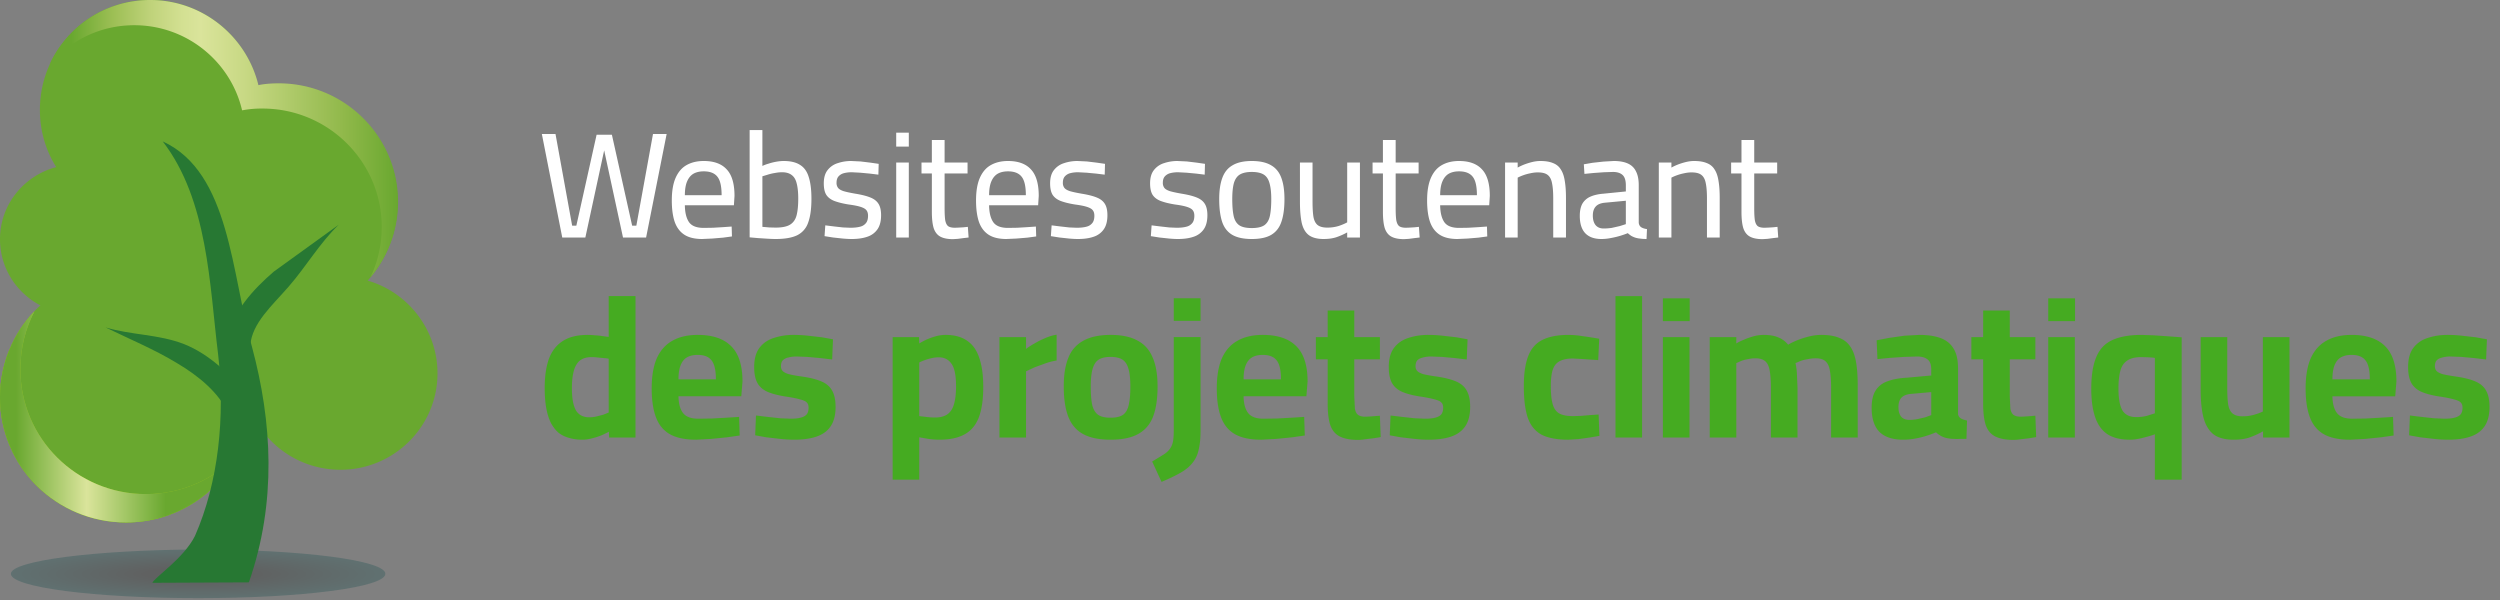 <svg xmlns="http://www.w3.org/2000/svg" viewBox="0 0 200 48" fill="none"><rect x="0" y="0" width="200" height="48" fill="#808080" stroke="none"/><path opacity=".25" d="M.87 45.905c0 1.081 6.71 1.946 14.979 1.946s14.979-.865 14.979-1.946-6.71-1.946-14.979-1.946C7.58 43.995.87 44.86.87 45.905z" fill="url(#A)"/><path d="M0 31.78c0 5.549 4.497 10.017 10.083 10.017 5.186 0 9.43-3.891 10.01-8.864 1.197 2.738 3.953 4.648 7.145 4.648 4.28 0 7.762-3.459 7.762-7.711 0-3.495-2.358-6.486-5.585-7.422 1.487-1.658 2.394-3.855 2.394-6.27 0-5.225-4.28-9.476-9.539-9.476-.544 0-1.124.036-1.632.144A8.85 8.85 0 0 0 12.005 0c-4.86 0-8.813 3.927-8.813 8.792 0 1.693.471 3.243 1.306 4.576C1.922 14.052 0 16.358 0 19.133c0 2.306 1.306 4.288 3.228 5.297C1.233 26.267 0 28.898 0 31.78z" fill="#69a82f"/><use href="#D" fill="#94c122"/><use href="#D" fill="url(#B)"/><path d="M3.99 5.117c1.632-1.874 4.026-3.099 6.746-3.099 4.207 0 7.725 2.919 8.632 6.81A8.33 8.33 0 0 1 21 8.684c5.259 0 9.539 4.252 9.539 9.476 0 1.441-.326 2.811-.907 4.036 1.378-1.657 2.212-3.747 2.212-6.053 0-5.225-4.28-9.476-9.539-9.476-.544 0-1.124.036-1.632.144C19.731 2.919 16.213 0 12.005 0 8.451 0 5.404 2.09 3.99 5.117zm14.798 29.834c-.145 1.153-.435 2.198-.943 3.207.58-.685 1.052-1.441 1.415-2.27a11.31 11.31 0 0 1-.471-.937z" fill="url(#C)"/><g fill="#277833"><path d="M27.093 17.98l-5.187 3.747c-1.632 1.405-3.228 3.135-3.881 5.513l1.995.396c.145-1.802 1.741-3.171 3.083-4.72 1.378-1.585 2.466-3.459 3.99-4.936z"/><path d="M13.021 11.314c3.627 4.72 3.736 11.458 4.425 17.007.58 5.008.036 10.269-1.85 14.557-.907 1.802-3.192 3.279-3.409 3.747l7.725-.036c2.249-6.45 1.85-12.863.254-18.809-1.668-5.837-1.741-13.98-7.145-16.467z"/><path d="M8.451 26.195c2.031.613 4.244.541 6.275 1.333 1.995.793 3.917 2.522 5.295 4.576l-1.741 1.009c-.725-1.657-2.358-3.027-4.135-4.072-1.777-1.081-3.7-1.874-5.694-2.846z"/></g><path d="M44.98 19l-1.632-8.28h1.092l1.332 7.332h.336l1.62-7.272h1.224l1.62 7.272h.336l1.332-7.332h1.092L51.688 19H49.84l-1.584-7.332h.156L46.828 19H44.98zm11.201.12c-.608 0-1.088-.116-1.44-.348s-.608-.576-.768-1.032c-.152-.456-.228-1.024-.228-1.704 0-.752.104-1.36.312-1.824s.5-.8.876-1.008c.384-.216.84-.324 1.368-.324.816 0 1.428.224 1.836.672.416.44.624 1.148.624 2.124l-.048.744h-3.924c.008.592.12 1.044.336 1.356.216.304.608.456 1.176.456l.744-.012.804-.048.684-.048.024.792-.708.096-.864.072-.804.036zm-1.392-3.504h2.94c0-.704-.112-1.196-.336-1.476-.224-.288-.588-.432-1.092-.432-.328 0-.604.064-.828.192-.216.128-.384.332-.504.612s-.18.648-.18 1.104zm7.258 3.504c-.176 0-.392-.008-.648-.024l-.756-.048-.672-.06v-8.58h1.02v2.868a2.91 2.91 0 0 1 .48-.18 4.56 4.56 0 0 1 .612-.156c.216-.04.42-.06.612-.06.552 0 .988.104 1.308.312.328.2.56.524.696.972.144.448.216 1.028.216 1.74 0 .8-.088 1.436-.264 1.908a1.74 1.74 0 0 1-.876 1.008c-.416.2-.992.3-1.728.3zm-.012-.912c.528 0 .92-.08 1.176-.24s.428-.408.516-.744c.088-.344.132-.784.132-1.32 0-.496-.04-.9-.12-1.212-.072-.312-.204-.54-.396-.684-.192-.152-.452-.228-.78-.228-.184 0-.376.02-.576.06a3.88 3.88 0 0 0-.564.132l-.432.132v4.044l.564.048.48.012zm6.088.912c-.192 0-.424-.012-.696-.036l-.78-.084-.684-.108.06-.864.672.084.744.084.588.024c.312 0 .572-.028.78-.084a.84.84 0 0 0 .468-.288c.112-.136.168-.332.168-.588 0-.192-.044-.34-.132-.444-.08-.104-.232-.192-.456-.264-.216-.072-.536-.136-.96-.192-.448-.072-.824-.164-1.128-.276-.296-.112-.516-.276-.66-.492-.136-.216-.204-.524-.204-.924 0-.456.104-.812.312-1.068a1.62 1.62 0 0 1 .816-.552c.336-.112.688-.168 1.056-.168l.756.036.792.096.66.096-.024.864-.684-.084-.768-.072-.672-.036c-.232 0-.44.024-.624.072a.86.86 0 0 0-.444.264c-.104.12-.156.288-.156.504a.65.65 0 0 0 .12.408c.08.104.228.192.444.264.216.064.532.132.948.204.496.08.892.18 1.188.3.304.12.524.292.66.516.136.216.204.52.204.912 0 .464-.096.836-.288 1.116a1.57 1.57 0 0 1-.816.6c-.344.12-.764.18-1.26.18zm3.573-.12v-6h1.008v6h-1.008zm0-7.272v-1.116h1.008v1.116h-1.008zm4.544 7.404c-.416 0-.748-.064-.996-.192s-.428-.348-.54-.66c-.104-.32-.156-.768-.156-1.344v-3.06h-.828V13h.828v-1.8h1.02V13h1.836v.876h-1.836v2.772c0 .408.016.728.048.96.04.224.116.384.228.48.12.088.304.132.552.132l.3-.012.384-.024.348-.036.06.852-.408.048-.456.06-.384.024zm4.279-.012c-.608 0-1.088-.116-1.44-.348s-.608-.576-.768-1.032c-.152-.456-.228-1.024-.228-1.704 0-.752.104-1.36.312-1.824s.5-.8.876-1.008c.384-.216.84-.324 1.368-.324.816 0 1.428.224 1.836.672.416.44.624 1.148.624 2.124l-.048.744h-3.924c.008.592.12 1.044.336 1.356.216.304.608.456 1.176.456l.744-.012.804-.048.684-.048.024.792-.708.096-.864.072-.804.036zm-1.392-3.504h2.94c0-.704-.112-1.196-.336-1.476-.224-.288-.588-.432-1.092-.432-.328 0-.604.064-.828.192-.216.128-.384.332-.504.612s-.18.648-.18 1.104zm7.102 3.504c-.192 0-.424-.012-.696-.036l-.78-.084-.684-.108.06-.864.672.084.744.084.588.024c.312 0 .572-.028.78-.084a.84.84 0 0 0 .468-.288c.112-.136.168-.332.168-.588 0-.192-.044-.34-.132-.444-.08-.104-.232-.192-.456-.264-.216-.072-.536-.136-.96-.192-.448-.072-.824-.164-1.128-.276-.296-.112-.516-.276-.66-.492-.136-.216-.204-.524-.204-.924 0-.456.104-.812.312-1.068a1.62 1.62 0 0 1 .816-.552c.336-.112.688-.168 1.056-.168l.756.036.792.096.66.096-.024.864-.684-.084-.768-.072-.672-.036c-.232 0-.44.024-.624.072a.86.86 0 0 0-.444.264c-.104.12-.156.288-.156.504a.65.65 0 0 0 .12.408c.08.104.228.192.444.264.216.064.532.132.948.204.496.08.892.18 1.188.3.304.12.524.292.66.516.136.216.204.52.204.912 0 .464-.096.836-.288 1.116a1.57 1.57 0 0 1-.816.6c-.344.12-.764.18-1.26.18zm7.998 0c-.192 0-.424-.012-.696-.036l-.78-.084-.684-.108.06-.864.672.084.744.084.588.024c.312 0 .572-.028.78-.084a.84.84 0 0 0 .468-.288c.112-.136.168-.332.168-.588 0-.192-.044-.34-.132-.444-.08-.104-.232-.192-.456-.264-.216-.072-.536-.136-.96-.192-.448-.072-.824-.164-1.128-.276-.296-.112-.516-.276-.66-.492-.136-.216-.204-.524-.204-.924 0-.456.104-.812.312-1.068a1.62 1.62 0 0 1 .816-.552c.336-.112.688-.168 1.056-.168l.756.036.792.096.66.096-.024.864-.684-.084-.768-.072-.672-.036c-.232 0-.44.024-.624.072a.86.86 0 0 0-.444.264c-.104.12-.156.288-.156.504a.65.65 0 0 0 .12.408c.08.104.228.192.444.264.216.064.532.132.948.204.496.08.892.18 1.188.3.304.12.524.292.66.516.136.216.204.52.204.912 0 .464-.096.836-.288 1.116a1.57 1.57 0 0 1-.816.6c-.344.12-.764.18-1.26.18zm5.913 0c-.672 0-1.2-.116-1.584-.348-.376-.232-.64-.58-.792-1.044-.152-.472-.228-1.072-.228-1.8 0-.688.084-1.256.252-1.704.168-.456.444-.792.828-1.008.384-.224.892-.336 1.524-.336.64 0 1.152.112 1.536.336.384.216.66.552.828 1.008.168.448.252 1.016.252 1.704 0 .728-.08 1.328-.24 1.8-.152.464-.416.812-.792 1.044s-.904.348-1.584.348zm0-.876c.448 0 .784-.076 1.008-.228.224-.16.372-.412.444-.756s.108-.788.108-1.332c0-.536-.048-.964-.144-1.284-.088-.32-.244-.548-.468-.684s-.54-.204-.948-.204c-.4 0-.716.068-.948.204-.224.136-.384.364-.48.684-.088.32-.132.748-.132 1.284 0 .544.036.988.108 1.332s.22.596.444.756c.224.152.56.228 1.008.228zm5.751.876c-.512 0-.908-.104-1.188-.312-.272-.208-.46-.532-.564-.972-.096-.448-.144-1.016-.144-1.704V13h1.008v3.12c0 .512.024.92.072 1.224.056.304.168.524.336.66.176.136.432.204.768.204a3.07 3.07 0 0 0 .924-.132c.28-.096.504-.192.672-.288V13h1.02v6h-1.02v-.408c-.256.144-.532.268-.828.372s-.648.156-1.056.156zm6.434.012c-.416 0-.748-.064-.996-.192s-.428-.348-.54-.66c-.104-.32-.156-.768-.156-1.344v-3.06h-.828V13h.828v-1.8h1.02V13h1.836v.876h-1.836v2.772c0 .408.016.728.048.96.04.224.116.384.228.48.12.088.304.132.552.132l.3-.012.384-.024.348-.036.06.852-.408.048-.456.06-.384.024zm4.279-.012c-.608 0-1.088-.116-1.44-.348s-.608-.576-.768-1.032c-.152-.456-.228-1.024-.228-1.704 0-.752.104-1.36.312-1.824s.5-.8.876-1.008c.384-.216.84-.324 1.368-.324.816 0 1.428.224 1.836.672.416.44.624 1.148.624 2.124l-.048.744h-3.924c.008.592.12 1.044.336 1.356.216.304.608.456 1.176.456l.744-.012.804-.048.684-.048.024.792-.708.096-.864.072-.804.036zm-1.392-3.504h2.94c0-.704-.112-1.196-.336-1.476-.224-.288-.588-.432-1.092-.432-.328 0-.604.064-.828.192-.216.128-.384.332-.504.612s-.18.648-.18 1.104zM120.406 19v-6h1.008v.408c.136-.08.304-.16.504-.24a5.56 5.56 0 0 1 .648-.204c.232-.056.452-.084.66-.084.416 0 .756.056 1.02.168.272.104.48.276.624.516.152.232.256.536.312.912.064.368.096.82.096 1.356V19h-1.02v-3.132c0-.504-.032-.908-.096-1.212-.056-.304-.172-.524-.348-.66-.168-.136-.432-.204-.792-.204-.192 0-.392.024-.6.072a3.87 3.87 0 0 0-.564.156 3.49 3.49 0 0 0-.444.192V19h-1.008zm7.705.12c-.568 0-1-.156-1.296-.468-.288-.312-.432-.772-.432-1.38 0-.4.068-.724.204-.972a1.37 1.37 0 0 1 .636-.564c.288-.128.636-.208 1.044-.24l1.8-.18v-.492c0-.392-.088-.668-.264-.828s-.432-.24-.768-.24l-.732.024-.828.06-.72.072-.048-.768.696-.12.864-.096.828-.048c.464 0 .844.068 1.14.204s.512.348.648.636c.144.28.216.644.216 1.092v3c.016.168.084.292.204.372.12.072.272.12.456.144l-.036.792c-.112 0-.224-.004-.336-.012l-.3-.036a2.15 2.15 0 0 1-.264-.06c-.12-.04-.228-.088-.324-.144a2.34 2.34 0 0 1-.276-.216c-.152.064-.344.132-.576.204s-.48.132-.744.18c-.264.056-.528.084-.792.084zm.18-.84c.208 0 .424-.016.648-.048l.636-.144.492-.156V16.06l-1.668.156c-.344.032-.592.136-.744.312-.152.168-.228.408-.228.72 0 .32.072.572.216.756.152.184.368.276.648.276zm4.414.72v-6h1.008v.408c.136-.08.304-.16.504-.24a5.56 5.56 0 0 1 .648-.204c.232-.056.452-.084.66-.084.416 0 .756.056 1.02.168.272.104.48.276.624.516.152.232.256.536.312.912.064.368.096.82.096 1.356V19h-1.02v-3.132c0-.504-.032-.908-.096-1.212-.056-.304-.172-.524-.348-.66-.168-.136-.432-.204-.792-.204-.192 0-.392.024-.6.072a3.87 3.87 0 0 0-.564.156 3.49 3.49 0 0 0-.444.192V19h-1.008zm8.305.132c-.416 0-.748-.064-.996-.192s-.428-.348-.54-.66c-.104-.32-.156-.768-.156-1.344v-3.06h-.828V13h.828v-1.8h1.02V13h1.836v.876h-1.836v2.772c0 .408.016.728.048.96.04.224.116.384.228.48.12.088.304.132.552.132l.3-.012.384-.024.348-.036.06.852-.408.048-.456.06-.384.024z" fill="#fff"/><path d="M46.584 35.176c-.384 0-.736-.048-1.056-.144-.32-.085-.603-.224-.848-.416-.235-.203-.437-.464-.608-.784-.16-.32-.283-.709-.368-1.168-.085-.469-.128-1.013-.128-1.632 0-.917.112-1.691.336-2.32.235-.629.603-1.104 1.104-1.424.501-.331 1.168-.496 2-.496.16 0 .347.011.56.032.213.011.421.032.624.064l.496.064v-3.264h2.144V35h-2.112l-.016-.464a6.28 6.28 0 0 1-.592.288 5.17 5.17 0 0 1-.752.24 2.9 2.9 0 0 1-.784.112zm.544-1.792c.192 0 .384-.021.576-.064l.56-.144.432-.176v-4.304a2.67 2.67 0 0 0-.384-.048l-.496-.048a3.78 3.78 0 0 0-.464-.032c-.416 0-.741.096-.976.288-.224.192-.384.475-.48.848-.096.363-.144.805-.144 1.328 0 .459.032.843.096 1.152.064.299.155.539.272.72.128.171.277.293.448.368a1.38 1.38 0 0 0 .56.112zm8.559 1.792c-.885 0-1.589-.149-2.112-.448-.512-.299-.88-.752-1.104-1.36s-.336-1.371-.336-2.288c0-.992.139-1.803.416-2.432.288-.629.704-1.093 1.248-1.392.544-.309 1.216-.464 2.016-.464 1.184 0 2.075.299 2.672.896.608.597.912 1.541.912 2.832l-.096 1.184h-5.024c.011.597.133 1.045.368 1.344s.64.448 1.216.448l1.088-.016 1.168-.064 1.008-.064.048 1.488-1.008.144-1.264.128-1.216.064zm-1.408-4.832h2.992c0-.725-.117-1.232-.352-1.52-.224-.288-.592-.432-1.104-.432-.341 0-.624.064-.848.192s-.395.336-.512.624-.176.667-.176 1.136zm9.271 4.832a10.88 10.88 0 0 1-1.136-.064l-1.12-.128-.88-.16.064-1.584.928.112 1.024.112.832.032c.32 0 .581-.027.784-.08.213-.053.373-.139.48-.256.107-.128.16-.309.16-.544 0-.181-.048-.32-.144-.416-.085-.096-.256-.176-.512-.24-.245-.075-.608-.149-1.088-.224-.597-.085-1.093-.208-1.488-.368-.384-.16-.667-.395-.848-.704-.181-.32-.272-.752-.272-1.296 0-.661.144-1.179.432-1.552s.672-.635 1.152-.784a4.93 4.93 0 0 1 1.568-.24 10.71 10.71 0 0 1 1.152.064l1.12.128.88.16-.064 1.616-.928-.112-1.056-.096-.864-.032c-.245 0-.464.027-.656.08a.89.89 0 0 0-.448.224c-.096.107-.144.267-.144.48 0 .149.043.272.128.368s.245.181.48.256a9.85 9.85 0 0 0 1.056.192c.661.096 1.189.229 1.584.4s.677.416.848.736c.181.32.272.752.272 1.296 0 .64-.128 1.152-.384 1.536s-.629.661-1.12.832-1.088.256-1.792.256zm7.862 3.2V26.968h2.112l.016.512c.149-.096.336-.197.56-.304.235-.107.485-.197.752-.272a2.9 2.9 0 0 1 .784-.112c.715 0 1.291.155 1.728.464.448.299.773.757.976 1.376.213.608.32 1.381.32 2.32 0 1.003-.117 1.813-.352 2.432s-.613 1.072-1.136 1.36c-.512.288-1.189.432-2.032.432a6.34 6.34 0 0 1-.864-.064l-.736-.128v3.392h-2.128zm3.392-4.976c.427 0 .763-.091 1.008-.272s.416-.453.512-.816c.107-.373.16-.843.16-1.408 0-.875-.123-1.477-.368-1.808-.235-.341-.576-.512-1.024-.512a2.51 2.51 0 0 0-.544.064 4.83 4.83 0 0 0-.56.16c-.181.064-.331.128-.448.192v4.288l.544.064c.245.032.485.048.72.048zm5.151 1.6v-8.032h2.128v.944c.181-.139.405-.283.672-.432a6.53 6.53 0 0 1 .864-.432c.32-.139.624-.229.912-.272v2.064a5.08 5.08 0 0 0-.88.224l-.88.32-.688.32V35h-2.128zm8.89.176c-.907 0-1.637-.149-2.192-.448-.544-.299-.939-.757-1.184-1.376-.245-.629-.368-1.44-.368-2.432 0-.96.128-1.739.384-2.336a2.59 2.59 0 0 1 1.216-1.344c.555-.299 1.269-.448 2.144-.448.885 0 1.6.149 2.144.448.555.288.96.736 1.216 1.344.267.597.4 1.376.4 2.336 0 .992-.123 1.803-.368 2.432-.245.619-.645 1.077-1.2 1.376-.544.299-1.275.448-2.192.448zm0-1.76c.448 0 .784-.08 1.008-.24.224-.171.373-.437.448-.8.085-.373.128-.859.128-1.456 0-.587-.048-1.051-.144-1.392-.096-.352-.256-.603-.48-.752s-.544-.224-.96-.224c-.405 0-.725.075-.96.224-.224.149-.384.4-.48.752-.096.341-.144.805-.144 1.392 0 .597.037 1.083.112 1.456.085.363.24.629.464.8.224.16.56.24 1.008.24zm4.08 5.136l-.752-1.632.896-.544c.235-.149.411-.309.528-.48a1.4 1.4 0 0 0 .24-.576c.043-.224.064-.512.064-.864v-7.488h2.144v7.456c0 .608-.048 1.115-.144 1.52-.085.416-.245.768-.48 1.056-.224.299-.539.565-.944.8s-.923.485-1.552.752zm.976-12.88v-1.808h2.144v1.808h-2.144zm6.994 9.504c-.885 0-1.59-.149-2.112-.448-.512-.299-.88-.752-1.104-1.36s-.336-1.371-.336-2.288c0-.992.139-1.803.416-2.432.288-.629.704-1.093 1.248-1.392.544-.309 1.216-.464 2.016-.464 1.184 0 2.075.299 2.672.896.608.597.912 1.541.912 2.832l-.096 1.184h-5.024c.011.597.133 1.045.368 1.344s.64.448 1.216.448l1.088-.016 1.168-.064 1.008-.064.048 1.488-1.008.144-1.264.128-1.216.064zm-1.408-4.832h2.992c0-.725-.117-1.232-.352-1.52-.224-.288-.592-.432-1.104-.432-.341 0-.624.064-.848.192s-.395.336-.512.624-.176.667-.176 1.136zm9.16 4.848c-.587 0-1.062-.085-1.424-.256s-.624-.464-.784-.88c-.15-.427-.224-1.019-.224-1.776v-3.536h-.944v-1.776h.944V24.84h2.128v2.128h2.048v1.776h-2.048v2.976l.048.976c.042.235.128.4.256.496s.325.144.592.144l.336-.016.448-.032.368-.032.064 1.712-.592.096-.672.08c-.214.032-.395.048-.544.048zm5.67-.016c-.352 0-.731-.021-1.136-.064l-1.12-.128-.88-.16.064-1.584.928.112 1.024.112.832.032c.32 0 .581-.027.784-.08.213-.053.373-.139.48-.256.106-.128.16-.309.16-.544 0-.181-.048-.32-.144-.416-.086-.096-.256-.176-.512-.24-.246-.075-.608-.149-1.088-.224-.598-.085-1.094-.208-1.488-.368-.384-.16-.667-.395-.848-.704-.182-.32-.272-.752-.272-1.296 0-.661.144-1.179.432-1.552s.672-.635 1.152-.784c.48-.16 1.002-.24 1.568-.24a10.72 10.72 0 0 1 1.152.064l1.12.128.88.16-.064 1.616-.928-.112-1.056-.096-.864-.032c-.246 0-.464.027-.656.08-.192.043-.342.117-.448.224-.096.107-.144.267-.144.48a.53.53 0 0 0 .128.368c.085.096.245.181.48.256.245.064.597.128 1.056.192.661.096 1.189.229 1.584.4s.677.416.848.736c.181.32.272.752.272 1.296 0 .64-.128 1.152-.384 1.536s-.63.661-1.12.832-1.088.256-1.792.256zm11.142 0c-.918 0-1.638-.139-2.16-.416-.512-.288-.875-.747-1.088-1.376-.203-.629-.304-1.456-.304-2.48 0-1.013.117-1.819.352-2.416.234-.608.613-1.04 1.136-1.296.533-.267 1.226-.4 2.08-.4.224 0 .485.016.784.048l.896.128.784.128-.08 1.712-.688-.048-.752-.048-.576-.032c-.459 0-.822.075-1.088.224-.256.139-.438.373-.544.704-.096.32-.144.752-.144 1.296 0 .587.048 1.056.144 1.408s.266.603.512.752c.256.149.629.224 1.12.224l.592-.016.752-.064.704-.048.064 1.712-.768.128-.912.128-.816.048zm3.78-.176V23.688h2.128V35h-2.128zm3.792 0v-8.032h2.128V35h-2.128zm0-9.312v-1.824h2.144v1.824h-2.144zM136.777 35v-8.032h2.128v.512c.16-.107.363-.208.608-.304.245-.107.501-.197.768-.272a3.07 3.07 0 0 1 .8-.112c.491 0 .891.069 1.2.208a1.88 1.88 0 0 1 .768.576c.192-.117.432-.235.72-.352a7.02 7.02 0 0 1 .944-.304c.341-.085.672-.128.992-.128.587 0 1.067.08 1.44.24.384.149.683.389.896.72.213.32.363.736.448 1.248.085.501.128 1.109.128 1.824V35h-2.128v-3.984c0-.555-.032-1.003-.096-1.344-.053-.352-.171-.608-.352-.768-.171-.16-.432-.24-.784-.24a3.1 3.1 0 0 0-.608.064c-.213.032-.411.08-.592.144l-.416.176a5.2 5.2 0 0 1 .112.864l.048 1.104V35h-2.128v-3.952c0-.565-.032-1.024-.096-1.376-.053-.352-.171-.608-.352-.768s-.443-.24-.784-.24a2.87 2.87 0 0 0-.592.064c-.192.032-.373.08-.544.144l-.4.176V35h-2.128zm15.467.176c-.832 0-1.461-.208-1.888-.624-.416-.427-.624-1.067-.624-1.92 0-.597.107-1.061.32-1.392.213-.341.528-.587.944-.736.427-.16.944-.256 1.552-.288l1.952-.176v-.48c0-.384-.096-.651-.288-.8-.192-.16-.475-.24-.848-.24l-1.04.032-1.152.08-.976.096-.064-1.504.992-.192 1.232-.176 1.184-.064c.683 0 1.253.085 1.712.256s.805.453 1.04.848c.235.384.352.907.352 1.568v3.664c.021.149.101.267.24.352.139.075.299.128.48.16l-.048 1.472h-.512c-.16.011-.315.011-.464 0-.149 0-.283-.011-.4-.032-.245-.032-.459-.096-.64-.192-.171-.096-.309-.197-.416-.304a8.5 8.5 0 0 1-.688.256c-.288.096-.603.176-.944.24a5.3 5.3 0 0 1-1.008.096zm.512-1.584a3.42 3.42 0 0 0 .64-.064l.624-.144.48-.176v-1.84l-1.632.144c-.352.032-.608.139-.768.32-.149.171-.224.416-.224.736s.069.571.208.752c.149.181.373.272.672.272zm8.329 1.6c-.586 0-1.061-.085-1.424-.256s-.624-.464-.784-.88c-.149-.427-.224-1.019-.224-1.776v-3.536h-.944v-1.776h.944V24.84h2.128v2.128h2.048v1.776h-2.048v2.976l.048.976c.043.235.128.4.256.496s.326.144.592.144l.336-.016.448-.032.368-.032.064 1.712-.592.096-.672.08a3.75 3.75 0 0 1-.544.048zm2.774-.192v-8.032h2.128V35h-2.128zm0-9.312v-1.824h2.144v1.824h-2.144zm8.531 12.688v-3.632c-.224.085-.534.176-.928.272-.384.107-.742.16-1.072.16-.747 0-1.35-.149-1.808-.448-.448-.309-.774-.768-.976-1.376s-.304-1.355-.304-2.24c0-1.067.133-1.915.4-2.544.266-.64.693-1.093 1.28-1.36.597-.277 1.381-.416 2.352-.416l.928.032 1.184.08 1.088.08v11.392h-2.144zm-1.488-5.008c.277 0 .554-.032.832-.096l.656-.208v-4.432c-.139-.021-.315-.037-.528-.048l-.544-.016c-.502 0-.886.096-1.152.288-.267.181-.448.459-.544.832s-.144.837-.144 1.392c0 .811.106 1.397.32 1.76.224.352.592.528 1.104.528zm7.791 1.808c-.693 0-1.232-.144-1.616-.432-.373-.299-.64-.747-.8-1.344-.149-.597-.224-1.349-.224-2.256v-4.176h2.128v4.08c0 .565.027 1.013.08 1.344.064.331.187.565.368.704s.443.208.784.208a3.25 3.25 0 0 0 .928-.128c.288-.085.517-.171.688-.256v-5.952h2.128V35h-2.112v-.496a7.02 7.02 0 0 1-1.088.496c-.352.117-.773.176-1.264.176zm9.309 0c-.885 0-1.589-.149-2.112-.448-.512-.299-.88-.752-1.104-1.36s-.336-1.371-.336-2.288c0-.992.139-1.803.416-2.432.288-.629.704-1.093 1.248-1.392.544-.309 1.216-.464 2.016-.464 1.184 0 2.075.299 2.672.896.608.597.912 1.541.912 2.832l-.096 1.184h-5.024c.011.597.134 1.045.368 1.344s.64.448 1.216.448l1.088-.016 1.168-.064 1.008-.064.048 1.488-1.008.144-1.264.128-1.216.064zm-1.408-4.832h2.992c0-.725-.117-1.232-.352-1.52-.224-.288-.592-.432-1.104-.432-.341 0-.624.064-.848.192s-.394.336-.512.624-.176.667-.176 1.136zm9.271 4.832a10.89 10.89 0 0 1-1.136-.064l-1.12-.128-.88-.16.064-1.584.928.112 1.024.112.832.032c.32 0 .582-.027.784-.08.214-.053.374-.139.48-.256.107-.128.16-.309.16-.544 0-.181-.048-.32-.144-.416-.085-.096-.256-.176-.512-.24-.245-.075-.608-.149-1.088-.224-.597-.085-1.093-.208-1.488-.368-.384-.16-.666-.395-.848-.704-.181-.32-.272-.752-.272-1.296 0-.661.144-1.179.432-1.552s.672-.635 1.152-.784c.48-.16 1.003-.24 1.568-.24a10.69 10.69 0 0 1 1.152.064l1.12.128.88.16-.064 1.616-.928-.112-1.056-.096-.864-.032a2.46 2.46 0 0 0-.656.08c-.192.043-.341.117-.448.224-.096.107-.144.267-.144.48 0 .149.043.272.128.368s.246.181.48.256c.246.064.598.128 1.056.192.662.096 1.19.229 1.584.4s.678.416.848.736c.182.32.272.752.272 1.296 0 .64-.128 1.152-.384 1.536s-.629.661-1.12.832-1.088.256-1.792.256z" fill="#45ab21"/><defs><radialGradient id="A" cx="0" cy="0" r="1" gradientUnits="userSpaceOnUse" gradientTransform="translate(15.851 45.922) rotate(180) scale(14.965 1.94)"><stop offset=".292" stop-color="#000505"/><stop offset="1" stop-color="#004343"/></radialGradient><linearGradient id="B" x1="0" y1="33.355" x2="19.014" y2="33.355" gradientUnits="userSpaceOnUse"><stop offset=".067" stop-color="#69a82f"/><stop offset=".365" stop-color="#dae49b"/><stop offset=".697" stop-color="#69a82f"/></linearGradient><linearGradient id="C" x1="3.994" y1="19.074" x2="31.822" y2="19.074" gradientUnits="userSpaceOnUse"><stop offset=".062" stop-color="#69a82f"/><stop offset=".182" stop-color="#9dbf55"/><stop offset=".293" stop-color="#c0d37b"/><stop offset=".38" stop-color="#d3e092"/><stop offset=".433" stop-color="#dae49b"/><stop offset=".565" stop-color="#c7d883"/><stop offset=".846" stop-color="#90b84a"/><stop offset="1" stop-color="#69a82f"/></linearGradient><path id="D" d="M2.756 24.898C1.052 26.699 0 29.114 0 31.78c0 5.549 4.497 10.017 10.083 10.017 3.881 0 7.254-2.198 8.922-5.405-1.85 1.91-4.425 3.135-7.326 3.135-5.549 0-10.047-4.468-10.047-9.981 0-1.694.399-3.243 1.124-4.648z"/></defs></svg>